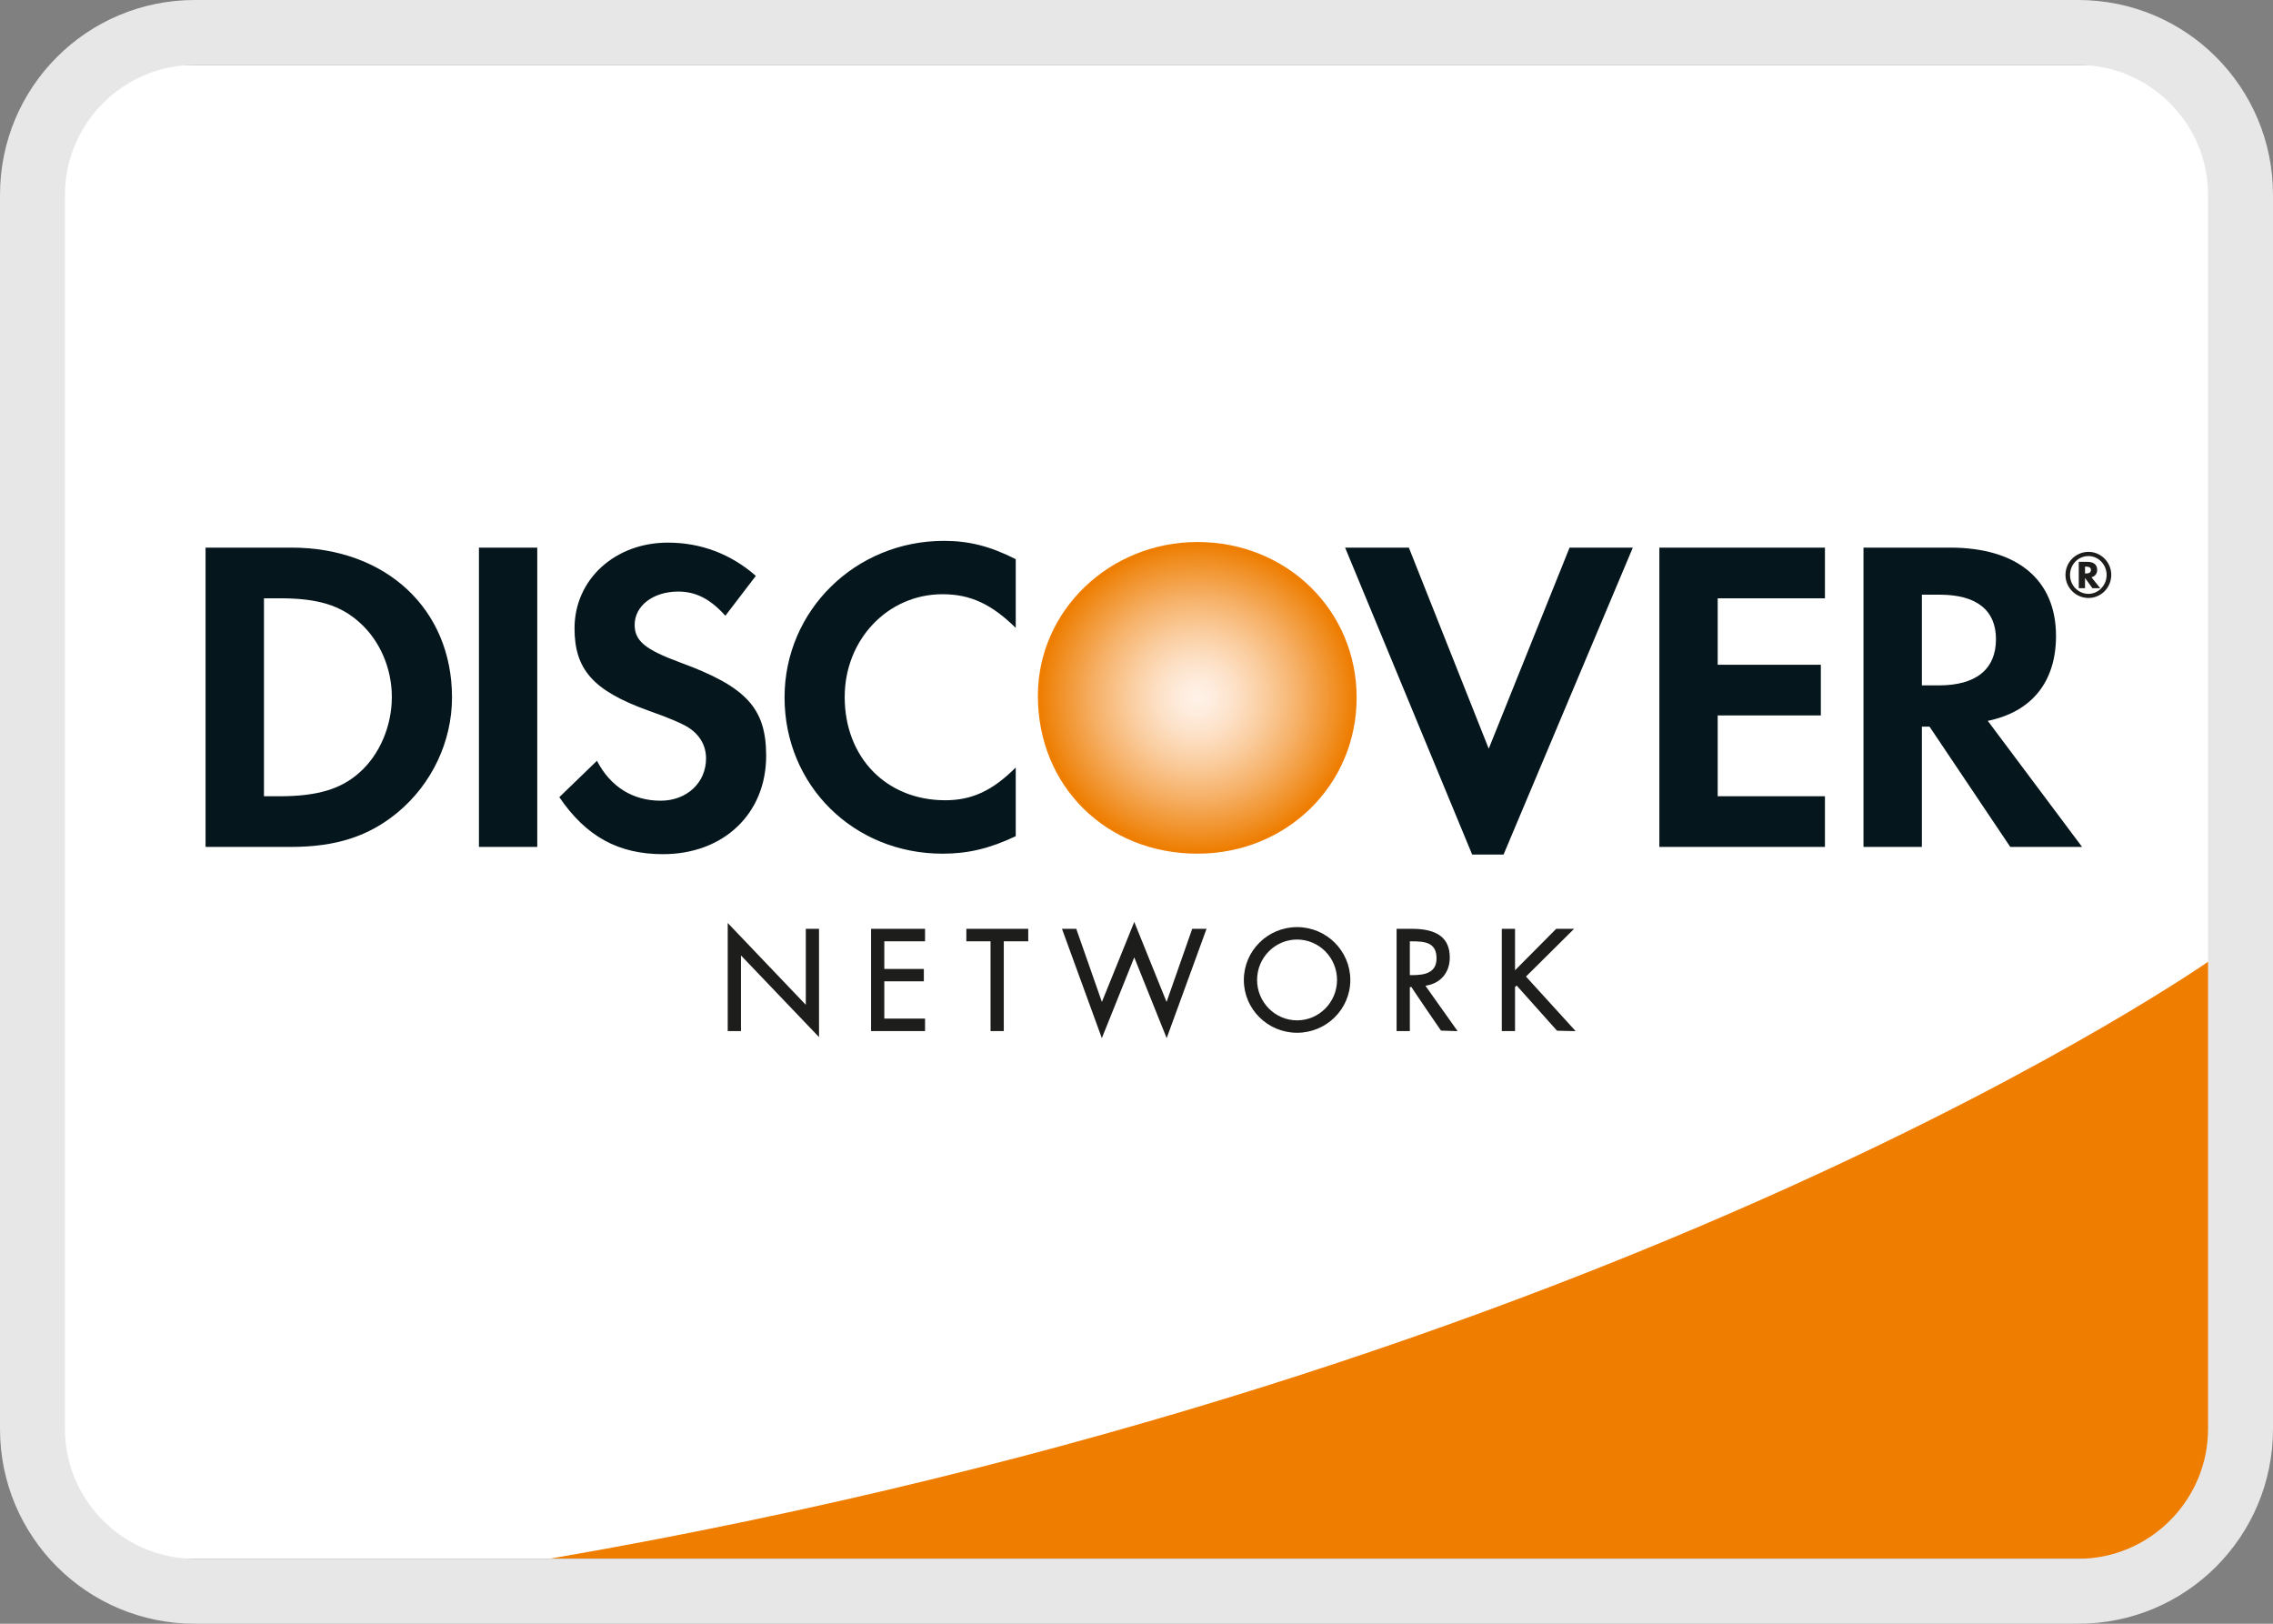 <svg xmlns="http://www.w3.org/2000/svg" fill="none" viewBox="0 0 350 250">
    <rect x="0" y="0" width="350" height="250" fill="#808080" stroke="none"/>
    <path fill="#fff" d="M8 10h333v230H8z"/>
    <path fill="#EF7D00" d="M340.552 228.124V147.7s-90.309 63.72-255.714 92.256h237.636c10.155-.312 16.083-3.62 18.078-11.833z"/>
    <path fill="url(#discover_card_logo_paint0_radial)" d="M24.577 0C11.009 0 0 10.6 0 23.682 0 37.59 10.53 47.987 24.577 47.987c13.696 0 24.509-10.535 24.509-24.032C49.086 10.537 38.345 0 24.576 0z" transform="translate(159.813 83.45)"/>
    <path fill="#05171D" fill-rule="evenodd" d="M31.652 84.314h13.213c14.571 0 24.735 9.459 24.736 23.064 0 6.785-3.114 13.348-8.363 17.702-4.425 3.664-9.468 5.316-16.442 5.316H31.652V84.314zm11.41 38.282c5.812 0 9.47-1.108 12.31-3.67 3.11-2.754 4.964-7.185 4.964-11.614 0-4.42-1.854-8.7-4.964-11.465-2.98-2.692-6.498-3.73-12.31-3.73h-2.416v30.48h2.416z" clip-rule="evenodd"/>
    <path fill="#05171D" d="M73.749 84.314h8.979v46.082h-8.98V84.314zm30.963 17.677c-5.398-2-6.985-3.318-6.985-5.796 0-2.905 2.827-5.114 6.703-5.114 2.694 0 4.906 1.104 7.263 3.722l4.692-6.14c-3.869-3.393-8.498-5.118-13.547-5.118-8.146 0-14.37 5.668-14.37 13.194 0 6.363 2.9 9.607 11.333 12.656 3.527 1.237 5.32 2.062 6.22 2.627 1.797 1.174 2.698 2.826 2.698 4.76 0 3.737-2.974 6.498-6.987 6.498-4.284 0-7.737-2.14-9.81-6.147l-5.798 5.603c4.137 6.073 9.114 8.776 15.961 8.776 9.329 0 15.89-6.228 15.89-15.138 0-7.327-3.032-10.646-13.263-14.383zm16.095 5.387c0 13.558 10.644 24.059 24.331 24.059 3.87 0 7.187-.765 11.267-2.692v-10.577c-3.597 3.595-6.777 5.043-10.856 5.043-9.05 0-15.481-6.567-15.481-15.9 0-8.84 6.632-15.821 15.07-15.821 4.278 0 7.532 1.52 11.267 5.182V86.094c-3.939-1.997-7.192-2.82-11.062-2.82-13.617 0-24.536 10.713-24.536 24.104zm108.43 7.892l-12.3-30.956h-9.815l19.564 47.261h4.833l19.906-47.261h-9.741l-12.447 30.955zm26.274 15.127h25.497v-7.8h-16.514v-12.448h15.882v-7.804h-15.882V92.118h16.514v-7.804H255.51v46.083z"/>
    <path fill="#05171D" fill-rule="evenodd" d="M300.282 84.314c10.371 0 16.306 4.967 16.306 13.6 0 7.054-3.725 11.685-10.508 13.072l14.522 19.411h-11.058l-12.433-18.52h-1.176v18.52h-8.993V84.314h13.34zm-4.347 21.211h2.615c5.754 0 8.793-2.497 8.793-7.123 0-4.484-3.04-6.84-8.649-6.84h-2.759v13.963z" clip-rule="evenodd"/>
    <path fill="#1D1D1B" fill-rule="evenodd" d="M321.4 86.5c.989 0 1.528.438 1.528 1.246 0 .565-.314.985-.883 1.136l1.35 1.678h-1.205l-1.136-1.579v1.579h-.962V86.5h1.308zm-.346 1.798h.18c.477 0 .73-.18.731-.537 0-.345-.243-.519-.722-.519h-.189v1.056z" clip-rule="evenodd"/>
    <path fill="#1D1D1B" fill-rule="evenodd" d="M318.05 88.519a3.535 3.535 0 0 1 3.544-3.547c1.927 0 3.5 1.603 3.5 3.547 0 1.95-1.573 3.547-3.5 3.547a3.54 3.54 0 0 1-3.544-3.547zm.699.009c0 1.605 1.267 2.902 2.84 2.902 1.53 0 2.791-1.308 2.792-2.902 0-1.596-1.263-2.91-2.791-2.91-1.583 0-2.841 1.289-2.841 2.91z" clip-rule="evenodd"/>
    <path fill="#1D1D1B" d="M112.217 142.51l12.025 12.597v-11.939h1.718v16.11l-12.022-12.57v11.88h-1.721V142.51z"/>
    <path fill="#1D1D1B" fill-rule="evenodd" d="M112.056 158.749v-16.643s11.494 12.042 12.023 12.601v-11.703h2.036v16.673l-12.02-12.573v11.645h-2.039zm12.352-3.238s-11.497-12.05-12.03-12.6v15.514h1.403v-12.122s11.484 12.023 12.016 12.582v-15.563h-1.389v12.19z" clip-rule="evenodd"/>
    <path fill="#1D1D1B" d="M134.289 143.167h7.989v1.593h-6.276v4.586h6.093v1.592h-6.093v6.05h6.276v1.598h-7.989v-15.419z"/>
    <path fill="#1D1D1B" fill-rule="evenodd" d="M134.125 143.005h8.316v1.926h-6.274v4.257h6.088v1.903h-6.088v5.736h6.274v1.922h-8.316v-15.744zm7.994 1.593v-1.277h-7.673v15.104h7.673v-1.276h-6.28v-6.373h6.094v-1.272h-6.093v-4.906h6.279z" clip-rule="evenodd"/>
    <path fill="#1D1D1B" d="M154.41 158.587h-1.72v-13.826h-3.718v-1.593h9.2v1.593h-3.761v13.826z"/>
    <path fill="#1D1D1B" fill-rule="evenodd" d="M148.799 143.005h9.531v1.926h-3.765v13.818h-2.039V144.93H148.8v-1.926zm9.212 1.593v-1.277h-8.879v1.277h3.718v13.826h1.397v-13.826h3.764z" clip-rule="evenodd"/>
    <path fill="#1D1D1B" d="M169.662 154.723l4.992-12.359 4.988 12.359 4.049-11.555h1.868l-5.917 16.213-4.988-12.42-4.992 12.42-5.903-16.213h1.859l4.044 11.555z"/>
    <path fill="#1D1D1B" fill-rule="evenodd" d="M169.671 154.266l4.838-11.96.145-.366s4.676 11.587 4.978 12.326c.261-.748 3.946-11.26 3.946-11.26h2.205l-6.137 16.835s-4.713-11.734-4.992-12.443c-.28.709-4.992 12.443-4.992 12.443l-6.138-16.836h2.2l3.947 11.261zm4.983-11.463c-.28.685-4.843 11.978-4.843 11.978l-.158.396-4.154-11.856h-1.514c.154.41 5.416 14.867 5.681 15.612.293-.733 4.988-12.397 4.988-12.397s4.687 11.664 4.979 12.397a9618.49 9618.49 0 0 0 5.69-15.612h-1.519c-.077.213-4.153 11.856-4.153 11.856s-4.718-11.689-4.997-12.374zm25.074 16.05c4.39 0 8.036-3.522 8.036-7.959 0-4.416-3.646-7.991-8.036-7.991-4.403 0-8.036 3.575-8.036 7.991 0 4.437 3.633 7.96 8.036 7.96zm-.001-1.601c-3.5 0-6.323-2.903-6.323-6.378 0-3.497 2.787-6.384 6.323-6.383 3.535 0 6.314 2.886 6.314 6.383 0 3.474-2.816 6.378-6.314 6.378z" clip-rule="evenodd"/>
    <path fill="#1D1D1B" fill-rule="evenodd" d="M199.727 159.011c-4.52 0-8.199-3.643-8.199-8.117 0-4.502 3.679-8.151 8.199-8.151 4.518 0 8.197 3.65 8.197 8.151 0 4.474-3.68 8.117-8.197 8.117zm0-15.946c-4.347 0-7.883 3.508-7.883 7.83 0 4.3 3.535 7.796 7.883 7.796 4.34 0 7.883-3.496 7.883-7.797 0-4.32-3.545-7.83-7.883-7.83z" clip-rule="evenodd"/>
    <path fill="#1D1D1B" fill-rule="evenodd" d="M199.728 157.416c-3.572 0-6.486-2.922-6.486-6.541 0-3.606 2.914-6.538 6.486-6.538 3.57 0 6.47 2.932 6.47 6.538 0 3.619-2.9 6.54-6.47 6.54zm0-12.76c-3.4 0-6.16 2.793-6.16 6.219 0 3.428 2.76 6.224 6.16 6.224 3.4 0 6.15-2.795 6.15-6.224 0-3.425-2.751-6.218-6.15-6.218zm15.485 13.931h1.713v-6.772h.435l4.653 6.773h2.109l-4.905-6.913c2.377-.203 3.86-1.881 3.86-4.254 0-3.472-2.715-4.253-5.638-4.253h-2.227v15.42zm2.247-8.284h-.534v-5.543h.514c2.063 0 3.925.253 3.925 2.782 0 2.395-1.967 2.76-3.905 2.76z" clip-rule="evenodd"/>
    <path fill="#1D1D1B" fill-rule="evenodd" d="M215.051 143.006h.161v-.001h2.228c3.905 0 5.8 1.44 5.8 4.415 0 2.373-1.479 4.036-3.753 4.348.245.357 4.952 6.982 4.952 6.982h-.317l-2.236-.073s-4.533-6.584-4.533-6.701h-.264v6.774h-2.038v-15.744zm7.868 4.414c0-2.794-1.745-4.098-5.48-4.098 0 0-1.792 0-2.07-.002v15.104h1.394v-6.77h.162l.56.07s4.532 6.583 4.532 6.7h1.8l-4.899-6.881.285-.027c2.26-.19 3.716-1.803 3.716-4.096z" clip-rule="evenodd"/>
    <path fill="#1D1D1B" fill-rule="evenodd" d="M216.764 144.598h.676c1.977 0 4.086.225 4.086 2.945 0 2.583-2.173 2.917-4.067 2.917h-.695v-5.862zm4.437 2.945c0-2.422-1.781-2.611-3.76-2.611h-.352v5.204h.37c1.853 0 3.742-.307 3.742-2.593z" clip-rule="evenodd"/>
    <path fill="#1D1D1B" d="M239.69 143.167H242l-7.238 7.184 7.481 8.235h-2.372l-6.321-7.075-.43.42v6.655h-1.72v-15.419h1.719v6.603l6.57-6.603z"/>
    <path fill="#1D1D1B" fill-rule="evenodd" d="M239.628 143.005h2.754s-7.183 7.13-7.408 7.351c.212.217 7.64 8.394 7.64 8.394h-.37l-2.49-.055s-5.998-6.72-6.215-6.954l-.007.007c-.102.097-.228.218-.245.21v6.79h-2.038v-15.743h2.038v6.382c.496-.514 6.34-6.382 6.34-6.382zm-5.09 7.338s6.556-6.503 7.07-7.022h-1.855c-.09.095-6.79 6.843-6.79 6.843v-6.843h-1.393v15.103h1.392c0-.306.045-6.6.045-6.6l.551-.551.108.13s6.206 6.94 6.206 7.021h2.01c-.455-.505-7.345-8.081-7.345-8.081z" clip-rule="evenodd"/>
    <path fill="#E7E7E7" fill-rule="evenodd" d="M30 0h290c16.6 0 30 13.4 30 30v190c0 16.6-13.4 30-30 30H30c-16.6 0-30-13.4-30-30V30C0 13.4 13.4 0 30 0zm310 30c0-11-9-20-20-20H30c-11 0-20 9-20 20v190c0 11 9 20 20 20h290c11 0 20-9 20-20V30z" clip-rule="evenodd"/>
    <defs>
        <radialGradient id="discover_card_logo_paint0_radial" cx=".5" cy=".5" r=".5" gradientTransform="matrix(48.539 0 0 47.453 .274 .267)" gradientUnits="userSpaceOnUse">
            <stop offset=".006" stop-color="#FFF2E8"/>
            <stop offset=".096" stop-color="#FEEDDF"/>
            <stop offset=".244" stop-color="#FDE1C7"/>
            <stop offset=".43" stop-color="#FACD9F"/>
            <stop offset=".648" stop-color="#F6B168"/>
            <stop offset=".89" stop-color="#F08E22"/>
            <stop offset="1" stop-color="#EE7D00"/>
        </radialGradient>
    </defs>
</svg>
